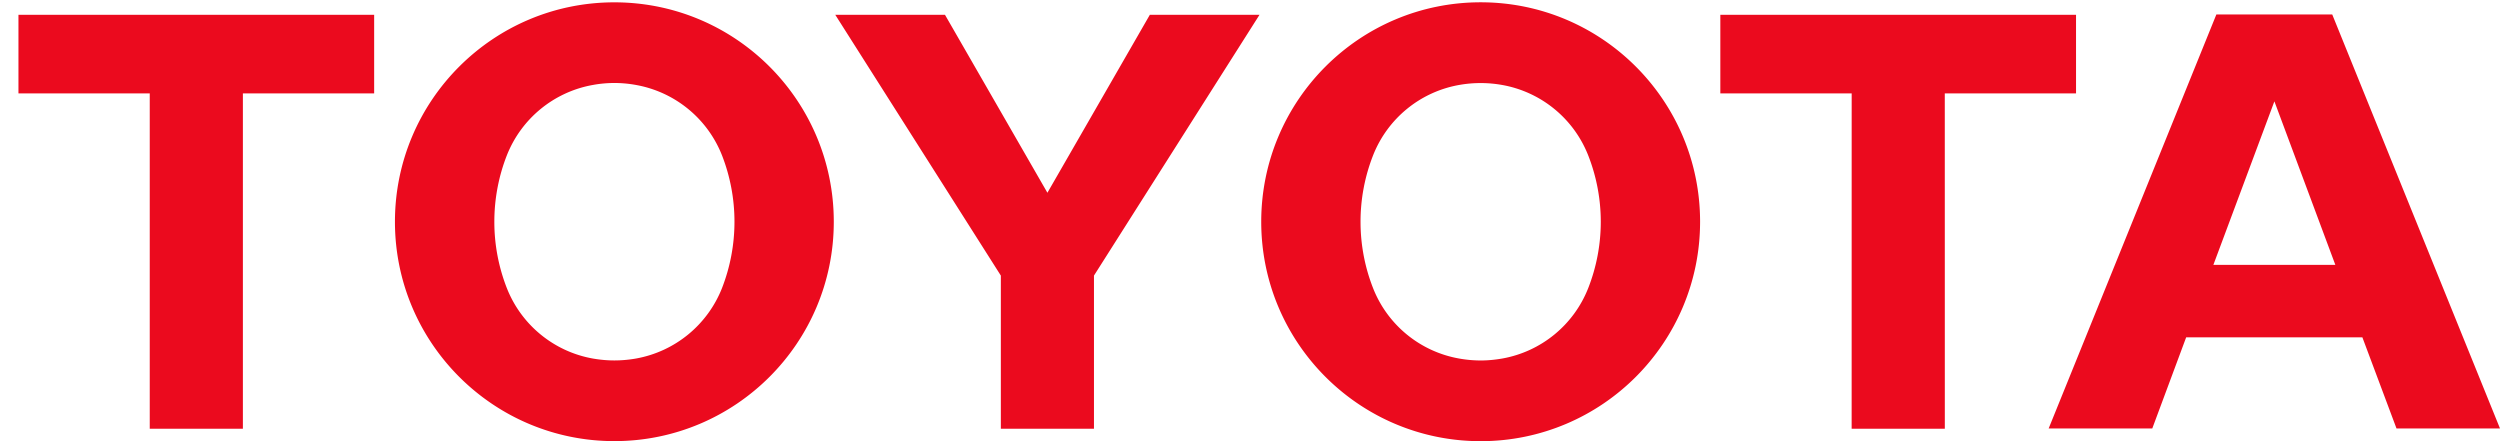 <svg xmlns="http://www.w3.org/2000/svg" width="136" height="24" viewBox="0 0 136 24"><path fill="none" d="M0 0h158v48H0V0z"/><path fill="#EB0A1E" d="M20.354.804H1.004v4.278h7.142v18.241h5.067V5.082h7.141V.804m18.921 14.874a6.206 6.206 0 0 1-4.678 3.826 6.807 6.807 0 0 1-1.175.104c-.399 0-.792-.038-1.172-.104a6.197 6.197 0 0 1-4.676-3.826 9.886 9.886 0 0 1-.682-3.614c0-1.276.243-2.498.682-3.617.791-2 2.56-3.447 4.676-3.825a6.474 6.474 0 0 1 2.347 0 6.203 6.203 0 0 1 4.678 3.824 9.95 9.95 0 0 1 0 7.232M33.421.127c-6.589 0-11.936 5.344-11.936 11.937 0 6.588 5.347 11.933 11.936 11.933 6.594 0 11.937-5.345 11.937-11.933 0-6.593-5.343-11.937-11.937-11.937zm12.017.677h5.968l5.573 9.682L62.552.804h5.966l-9.006 14.188v8.331h-5.066v-8.331L45.438.804M80.549 19.61c.398 0 .793-.04 1.172-.106a6.193 6.193 0 0 0 4.676-3.824 9.877 9.877 0 0 0 0-7.231 6.197 6.197 0 0 0-4.676-3.826 6.674 6.674 0 0 0-2.35 0 6.193 6.193 0 0 0-4.674 3.825 9.872 9.872 0 0 0-.684 3.615c0 1.276.243 2.495.684 3.616a6.188 6.188 0 0 0 4.674 3.824 6.72 6.72 0 0 0 1.178.107m-11.938-7.547c0-6.592 5.342-11.938 11.938-11.938 6.589 0 11.936 5.344 11.936 11.938C92.484 18.651 87.138 24 80.549 24c-6.596 0-11.938-5.349-11.938-11.937zm58.432 2.347l-3.316-8.897-3.32 8.897h6.636m1.47 3.94h-9.585l-1.844 4.959h-5.637L120.57.788h6.304L136 23.309h-5.63l-1.857-4.959zM112.936.804h-19.35v4.278h7.145l-.002 18.241h5.069l-.002-18.241h7.14V.804"/></svg>